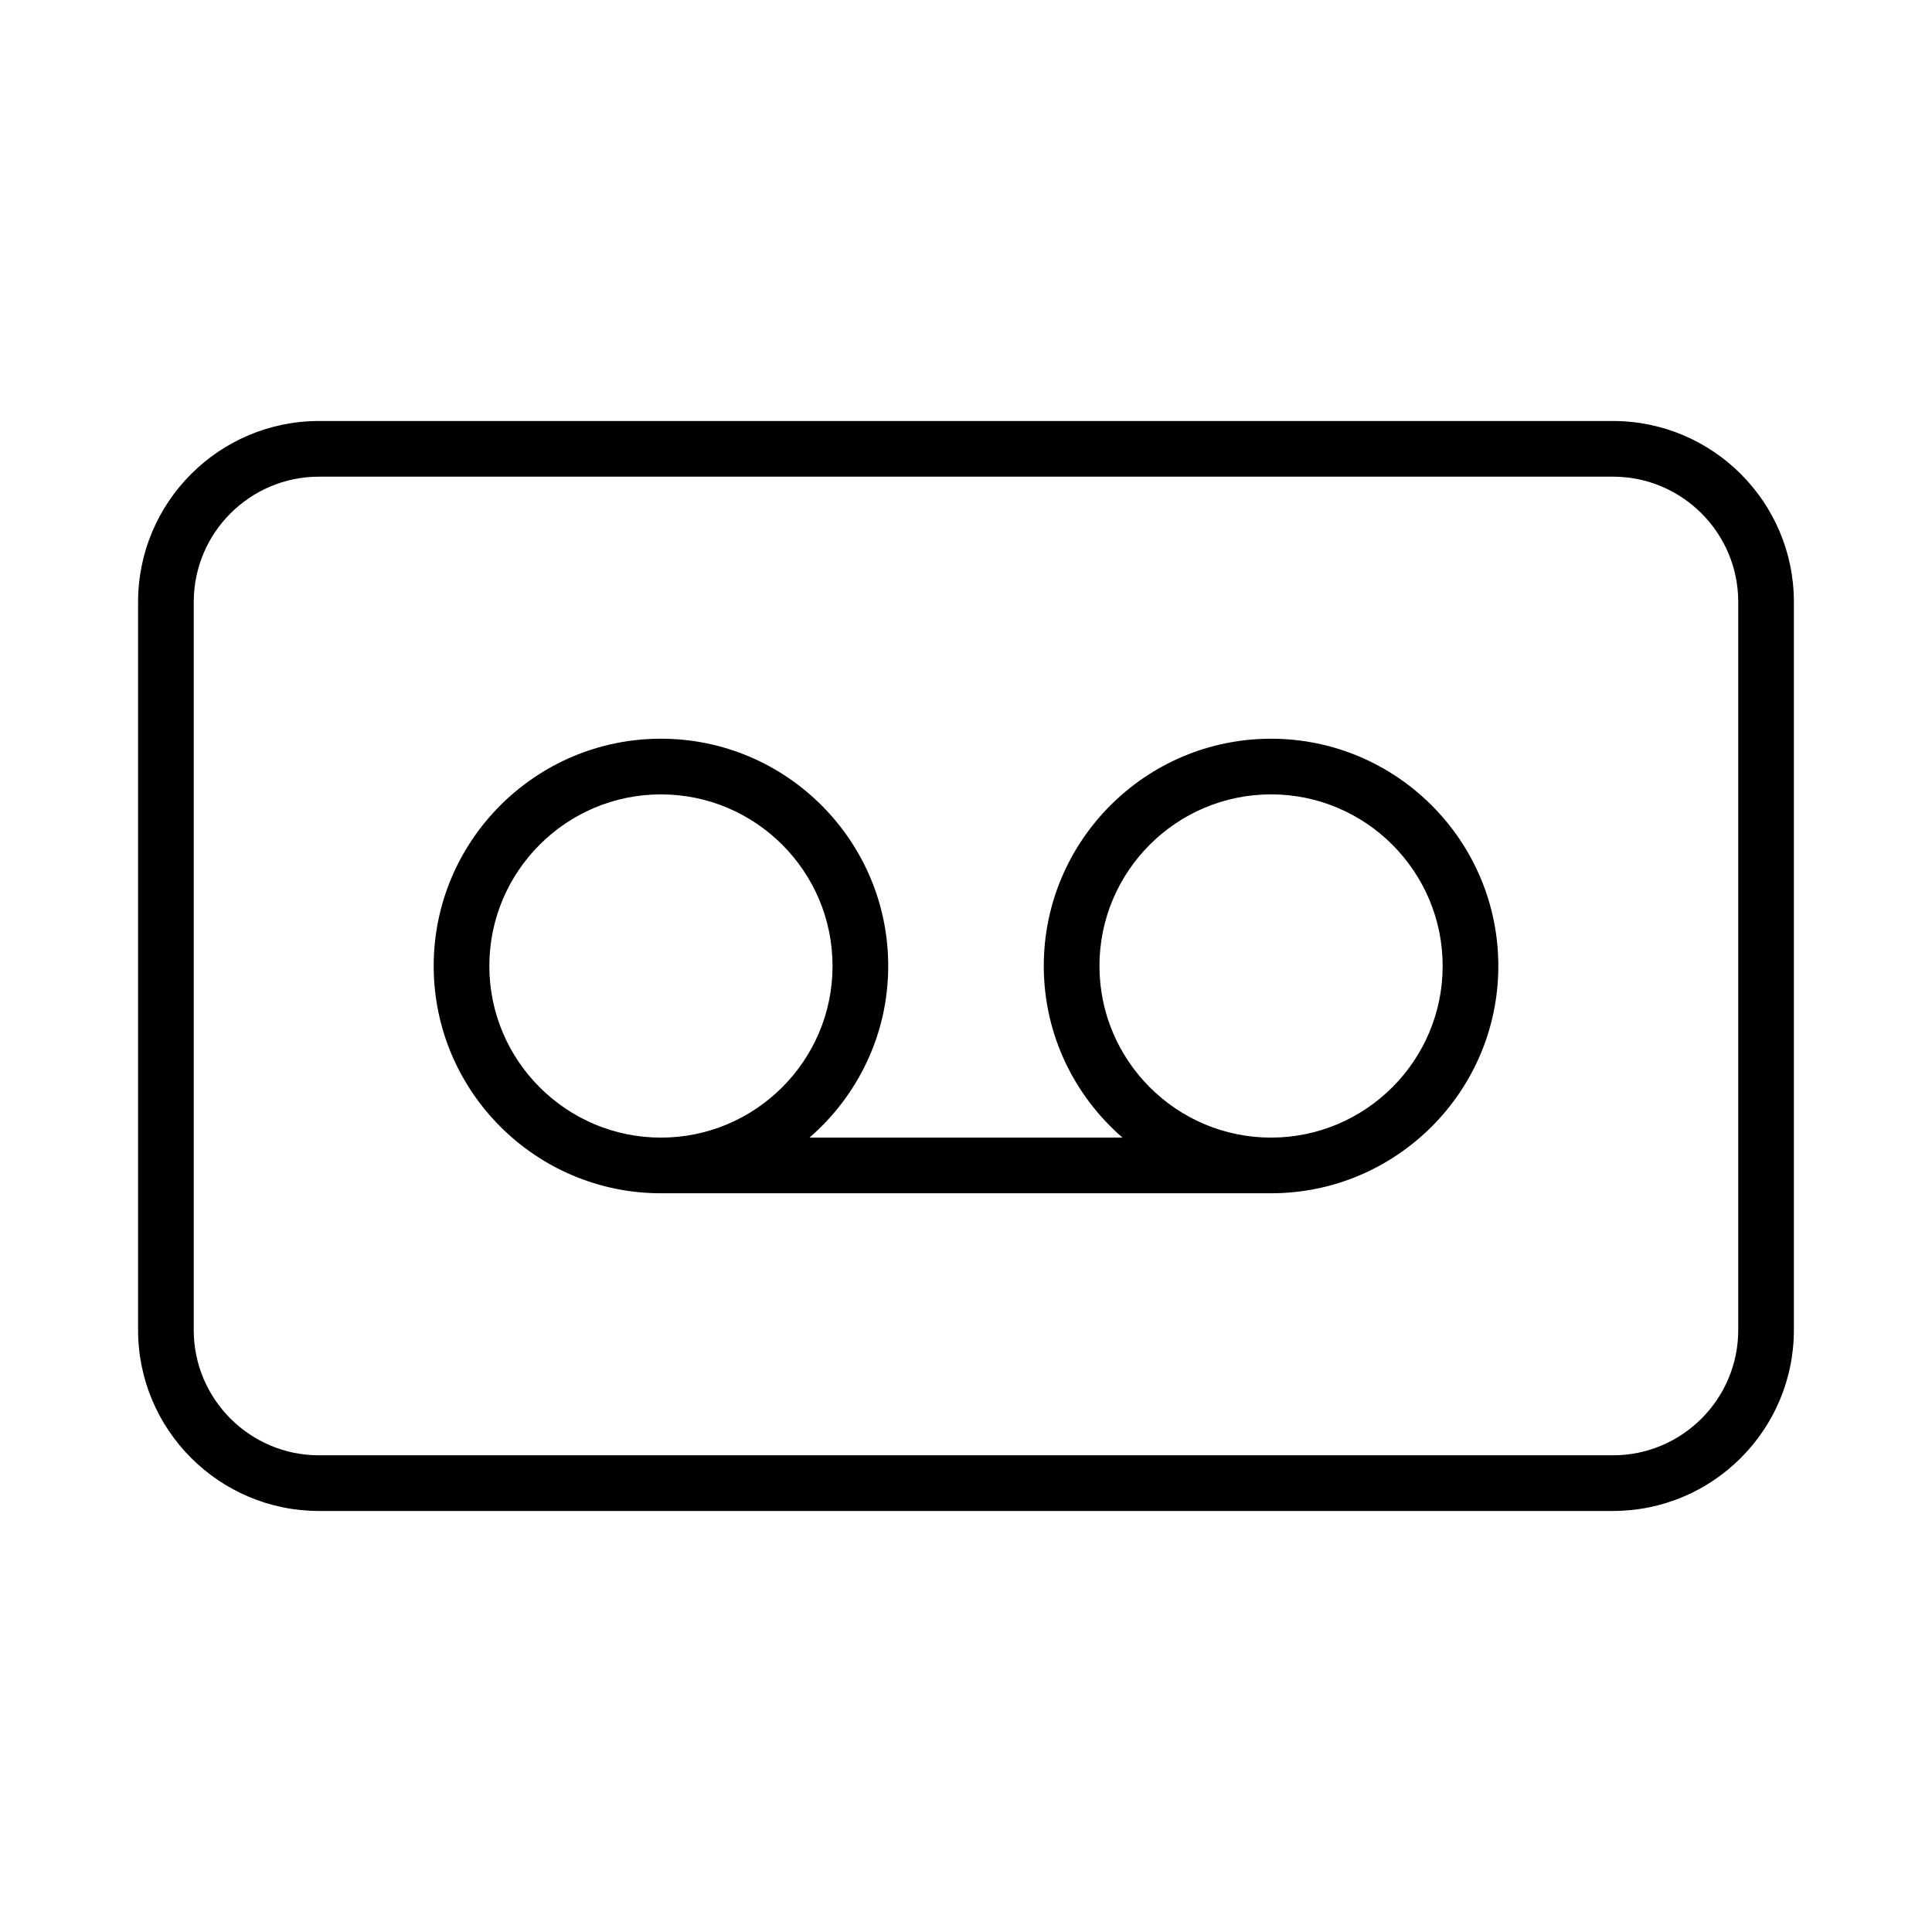 <?xml version="1.0" encoding="UTF-8"?>
<!-- Uploaded to: SVG Repo, www.svgrepo.com, Generator: SVG Repo Mixer Tools -->
<svg fill="#000000" width="800px" height="800px" version="1.1" viewBox="144 144 512 512" xmlns="http://www.w3.org/2000/svg">
 <g>
  <path d="m480.84 339.77c-33.211 0-60.227 27.016-60.227 60.23 0 18.152 8.105 34.426 20.863 45.48l-82.953-0.004c12.75-11.047 20.863-27.328 20.863-45.48 0-33.215-27.02-60.23-60.23-60.23-33.211 0.004-60.223 27.023-60.223 60.234 0 33.207 27.016 60.23 60.219 60.23h161.69c33.211 0 60.23-27.02 60.23-60.23s-27.02-60.23-60.23-60.23zm-207.16 60.23c0-25.086 20.402-45.48 45.473-45.48 25.086 0 45.48 20.398 45.48 45.48 0 25.07-20.398 45.48-45.48 45.48-25.07-0.004-45.473-20.406-45.473-45.48zm207.16 45.477c-25.078 0-45.473-20.41-45.473-45.48 0-25.086 20.398-45.48 45.473-45.48 25.074 0 45.48 20.398 45.48 45.48 0 25.078-20.406 45.48-45.48 45.48z"/>
  <path d="m571.46 255.57h-342.93c-26.434 0-47.938 21.504-47.938 47.938v192.98c0 26.43 21.504 47.934 47.938 47.934h342.93c26.43 0 47.938-21.504 47.938-47.934v-192.98c0-26.43-21.508-47.938-47.938-47.938zm33.188 240.92c0 18.293-14.887 33.18-33.188 33.18h-342.93c-18.297 0-33.188-14.887-33.188-33.18l0.004-192.98c0-18.297 14.887-33.188 33.188-33.188h342.93c18.297 0 33.188 14.887 33.188 33.188z"/>
 </g>
</svg>